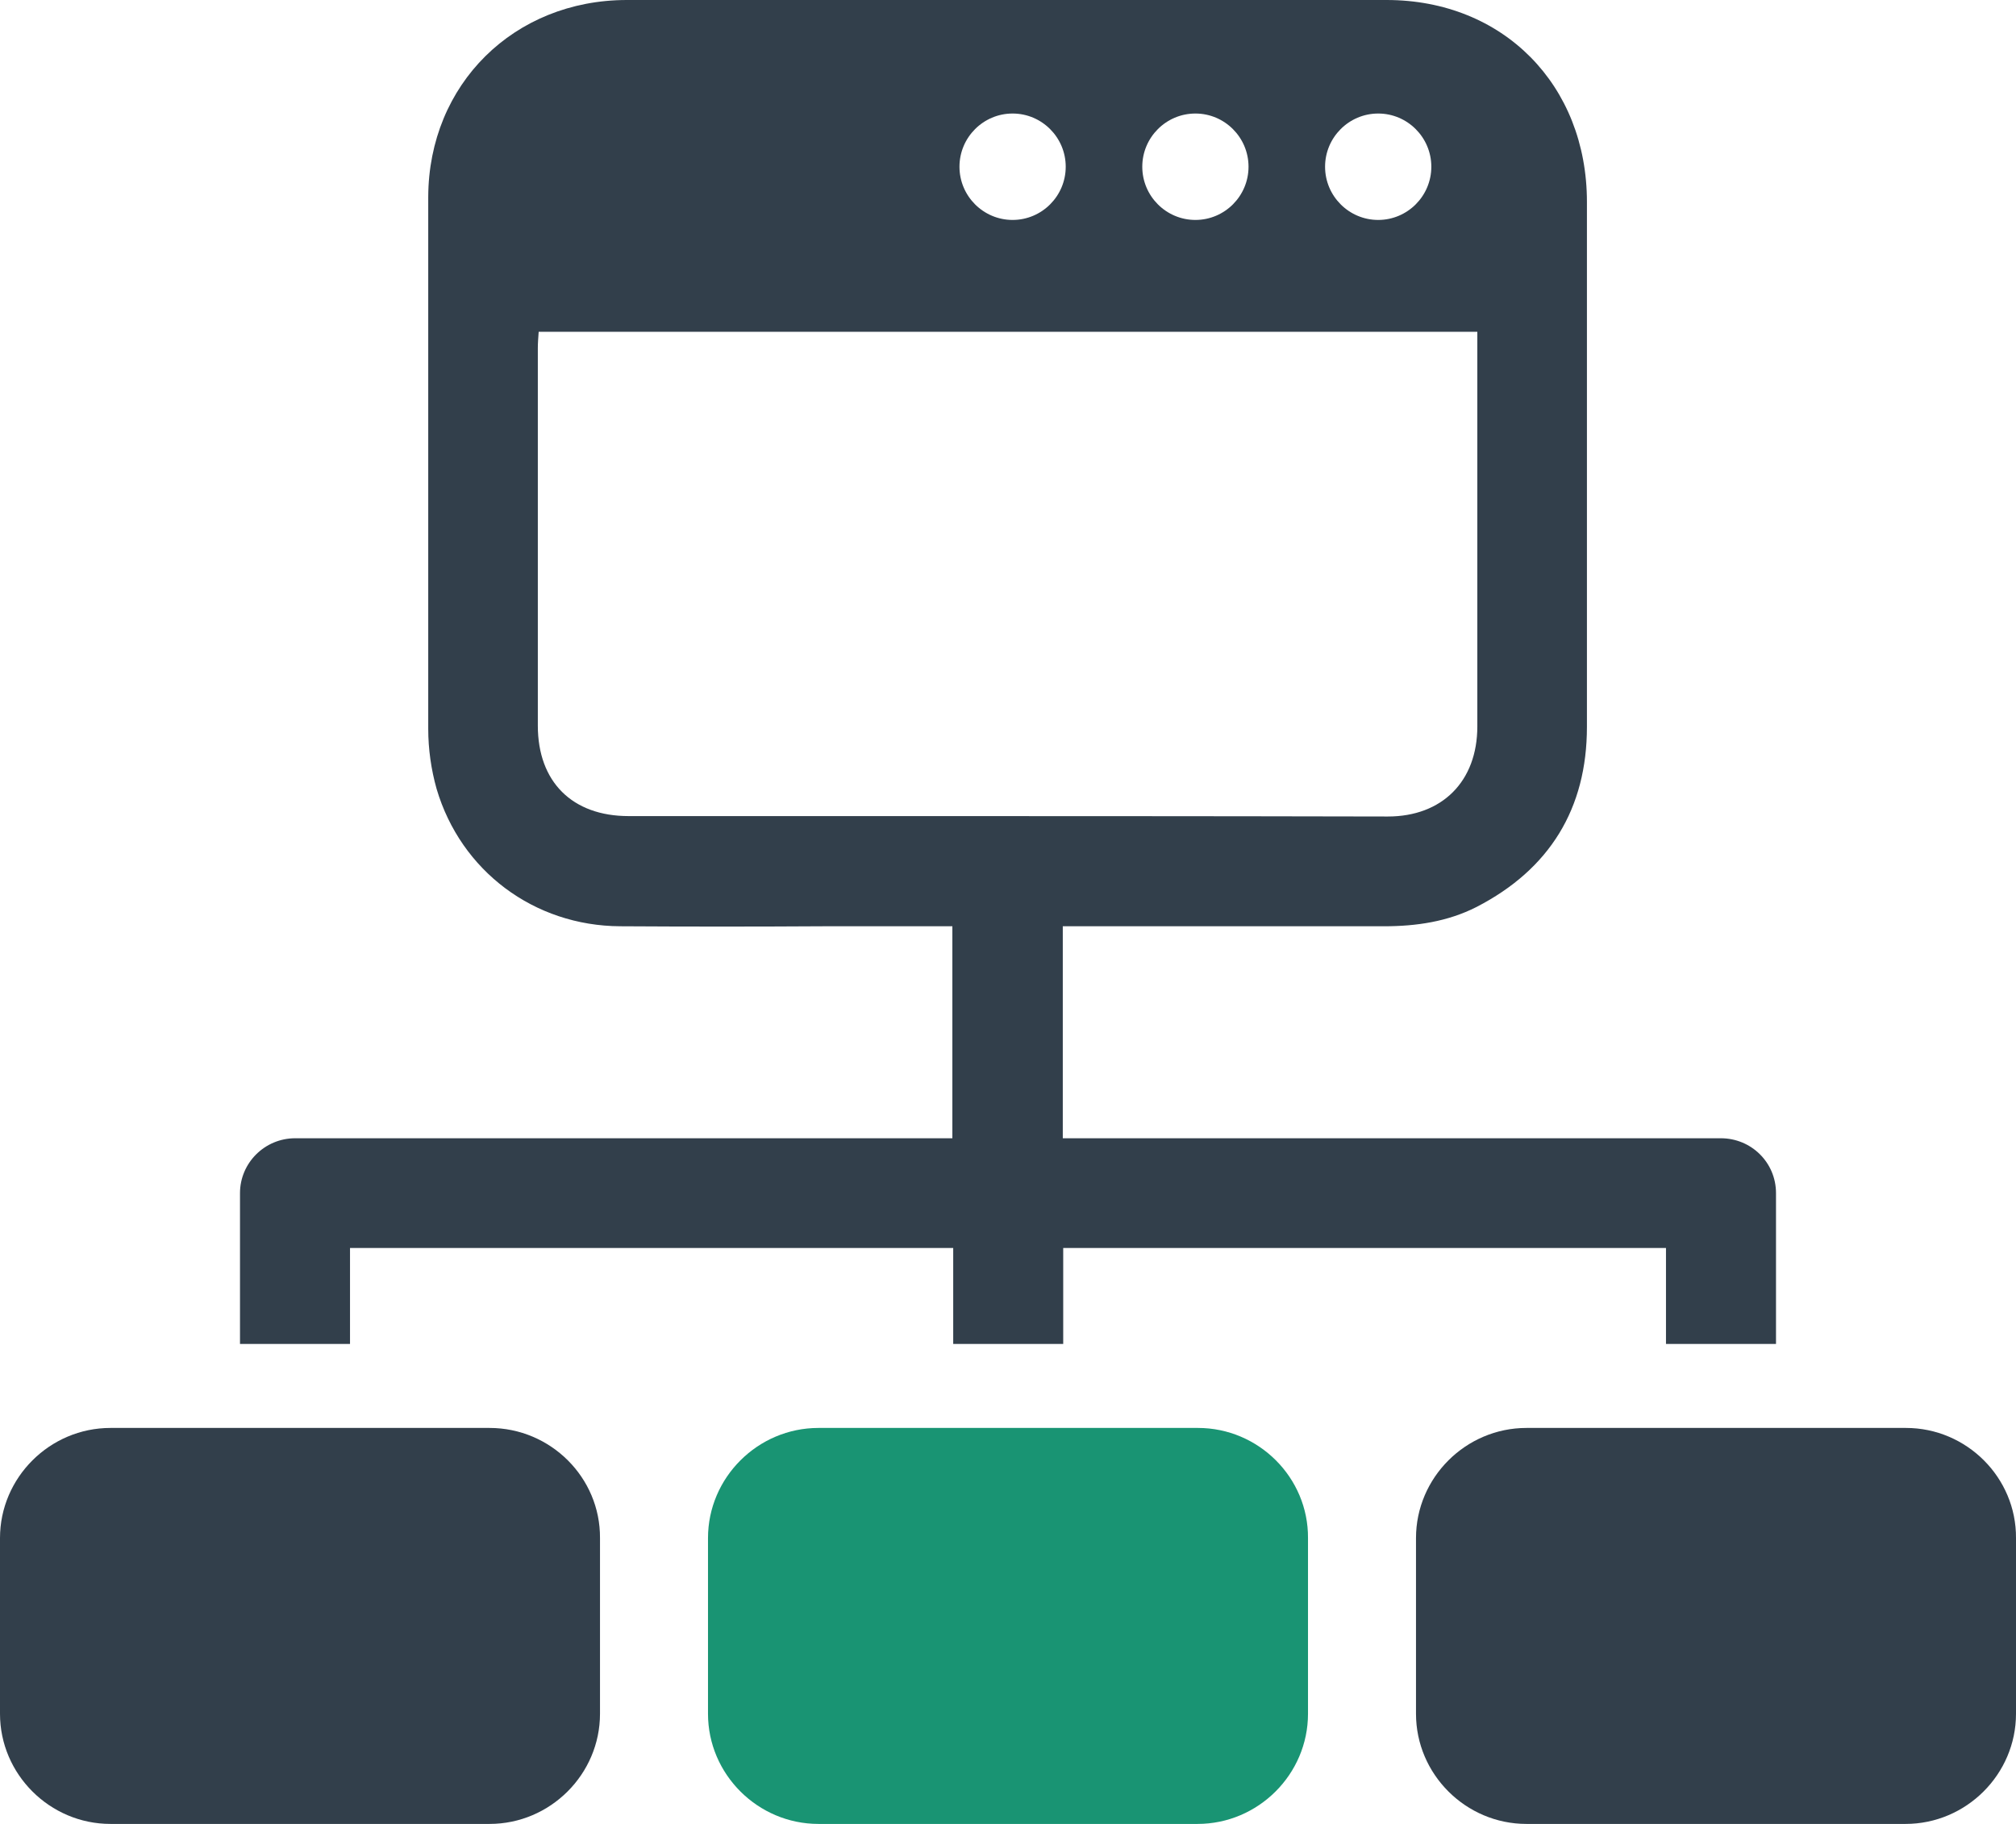 <?xml version="1.0" encoding="UTF-8"?>
<svg width="168px" height="152px" viewBox="0 0 168 152" version="1.1" xmlns="http://www.w3.org/2000/svg" xmlns:xlink="http://www.w3.org/1999/xlink">
    <!-- Generator: Sketch 51.3 (57544) - http://www.bohemiancoding.com/sketch -->
    <title>@2x001-browser</title>
    <desc>Created with Sketch.</desc>
    <defs></defs>
    <g id="icons" stroke="none" stroke-width="1" fill="none" fill-rule="evenodd">
        <g id="-----" transform="translate(-6, -13)">
            <g id="001-browser" transform="translate(6, 13)">
                <path d="M158.83,119 L147.602,119 L138.432,119 L127.205,119 C122.149,119 118,123.138 118,128.18 L118,142.82 C118,147.862 122.149,152 127.205,152 L158.795,152 C163.851,152 168,147.862 168,142.82 L168,128.18 C168.035,123.138 163.885,119 158.83,119 Z" id="Path" fill="#323F4B"></path>
                <path d="M40.795,119 L29.602,119 L20.432,119 L9.205,119 C4.149,119 0,123.138 0,128.18 L0,142.82 C0,147.862 4.149,152 9.205,152 L40.795,152 C45.851,152 50,147.862 50,142.82 L50,128.18 C50.035,123.138 45.885,119 40.795,119 Z" id="Path" fill="#323F4B"></path>
                <path d="M29.203,104.005 L79.434,104.005 L79.434,112 L88.601,112 L88.601,104.005 L138.832,104.005 L138.832,112 L148,112 L148,99.431 C148,96.883 145.943,94.858 143.399,94.858 L88.566,94.858 L88.566,77.192 C97.49,77.192 106.414,77.192 115.338,77.192 C118.022,77.192 120.636,76.808 123.041,75.586 C129.142,72.444 132.244,67.382 132.244,60.574 C132.244,54.988 132.244,49.401 132.244,43.85 C132.244,34.843 132.244,25.835 132.244,16.828 C132.244,7.087 125.272,0 115.547,0 C99.93,0 84.314,0 68.697,0 C63.224,0 57.717,0 52.244,0 C42.832,0 35.721,7.017 35.686,16.409 C35.686,25.556 35.686,34.703 35.686,43.85 C35.686,49.471 35.686,55.127 35.686,60.748 C35.686,62.424 35.93,64.135 36.383,65.741 C38.405,72.584 44.505,77.157 51.686,77.192 C57.333,77.227 62.98,77.227 68.662,77.192 C72.218,77.192 75.773,77.192 79.364,77.192 L79.364,94.858 L24.601,94.858 C22.057,94.858 20,96.918 20,99.431 L20,112 L29.168,112 L29.168,104.005 L29.203,104.005 Z M114.85,9.461 C117.29,9.461 119.277,11.451 119.277,13.895 C119.277,16.339 117.29,18.329 114.85,18.329 C112.41,18.329 110.423,16.339 110.423,13.895 C110.423,11.451 112.41,9.461 114.85,9.461 Z M99.617,9.461 C102.057,9.461 104.044,11.451 104.044,13.895 C104.044,16.339 102.057,18.329 99.617,18.329 C97.176,18.329 95.19,16.339 95.19,13.895 C95.19,11.451 97.176,9.461 99.617,9.461 Z M84.383,9.461 C86.824,9.461 88.81,11.451 88.81,13.895 C88.81,16.339 86.824,18.329 84.383,18.329 C81.943,18.329 79.956,16.339 79.956,13.895 C79.956,11.451 81.943,9.461 84.383,9.461 Z M68.732,68.01 C63.294,68.01 57.856,68.01 52.383,68.01 C47.678,68.01 44.819,65.147 44.819,60.469 C44.819,54.918 44.819,49.367 44.819,43.815 C44.819,38.893 44.819,33.97 44.819,29.012 C44.819,28.594 44.854,28.175 44.889,27.651 C52.837,27.651 60.784,27.651 68.697,27.651 C86.824,27.651 104.95,27.651 123.111,27.651 C123.111,28.209 123.111,28.698 123.111,29.222 C123.111,32.539 123.111,35.82 123.111,39.137 C123.111,46.259 123.111,53.416 123.111,60.539 C123.111,65.112 120.183,68.045 115.651,68.045 C100.035,68.01 84.383,68.01 68.732,68.01 Z" id="Shape" fill="#323F4B" fill-rule="nonzero"></path>
                <path d="M99.83,119 L88.602,119 L79.432,119 L68.205,119 C63.149,119 59,123.138 59,128.18 L59,142.82 C59,147.862 63.149,152 68.205,152 L99.795,152 C104.851,152 109,147.862 109,142.82 L109,128.18 C109.035,123.138 104.885,119 99.83,119 Z" id="Path" fill="#199473"></path>
            </g>
        </g>
    </g>
</svg>